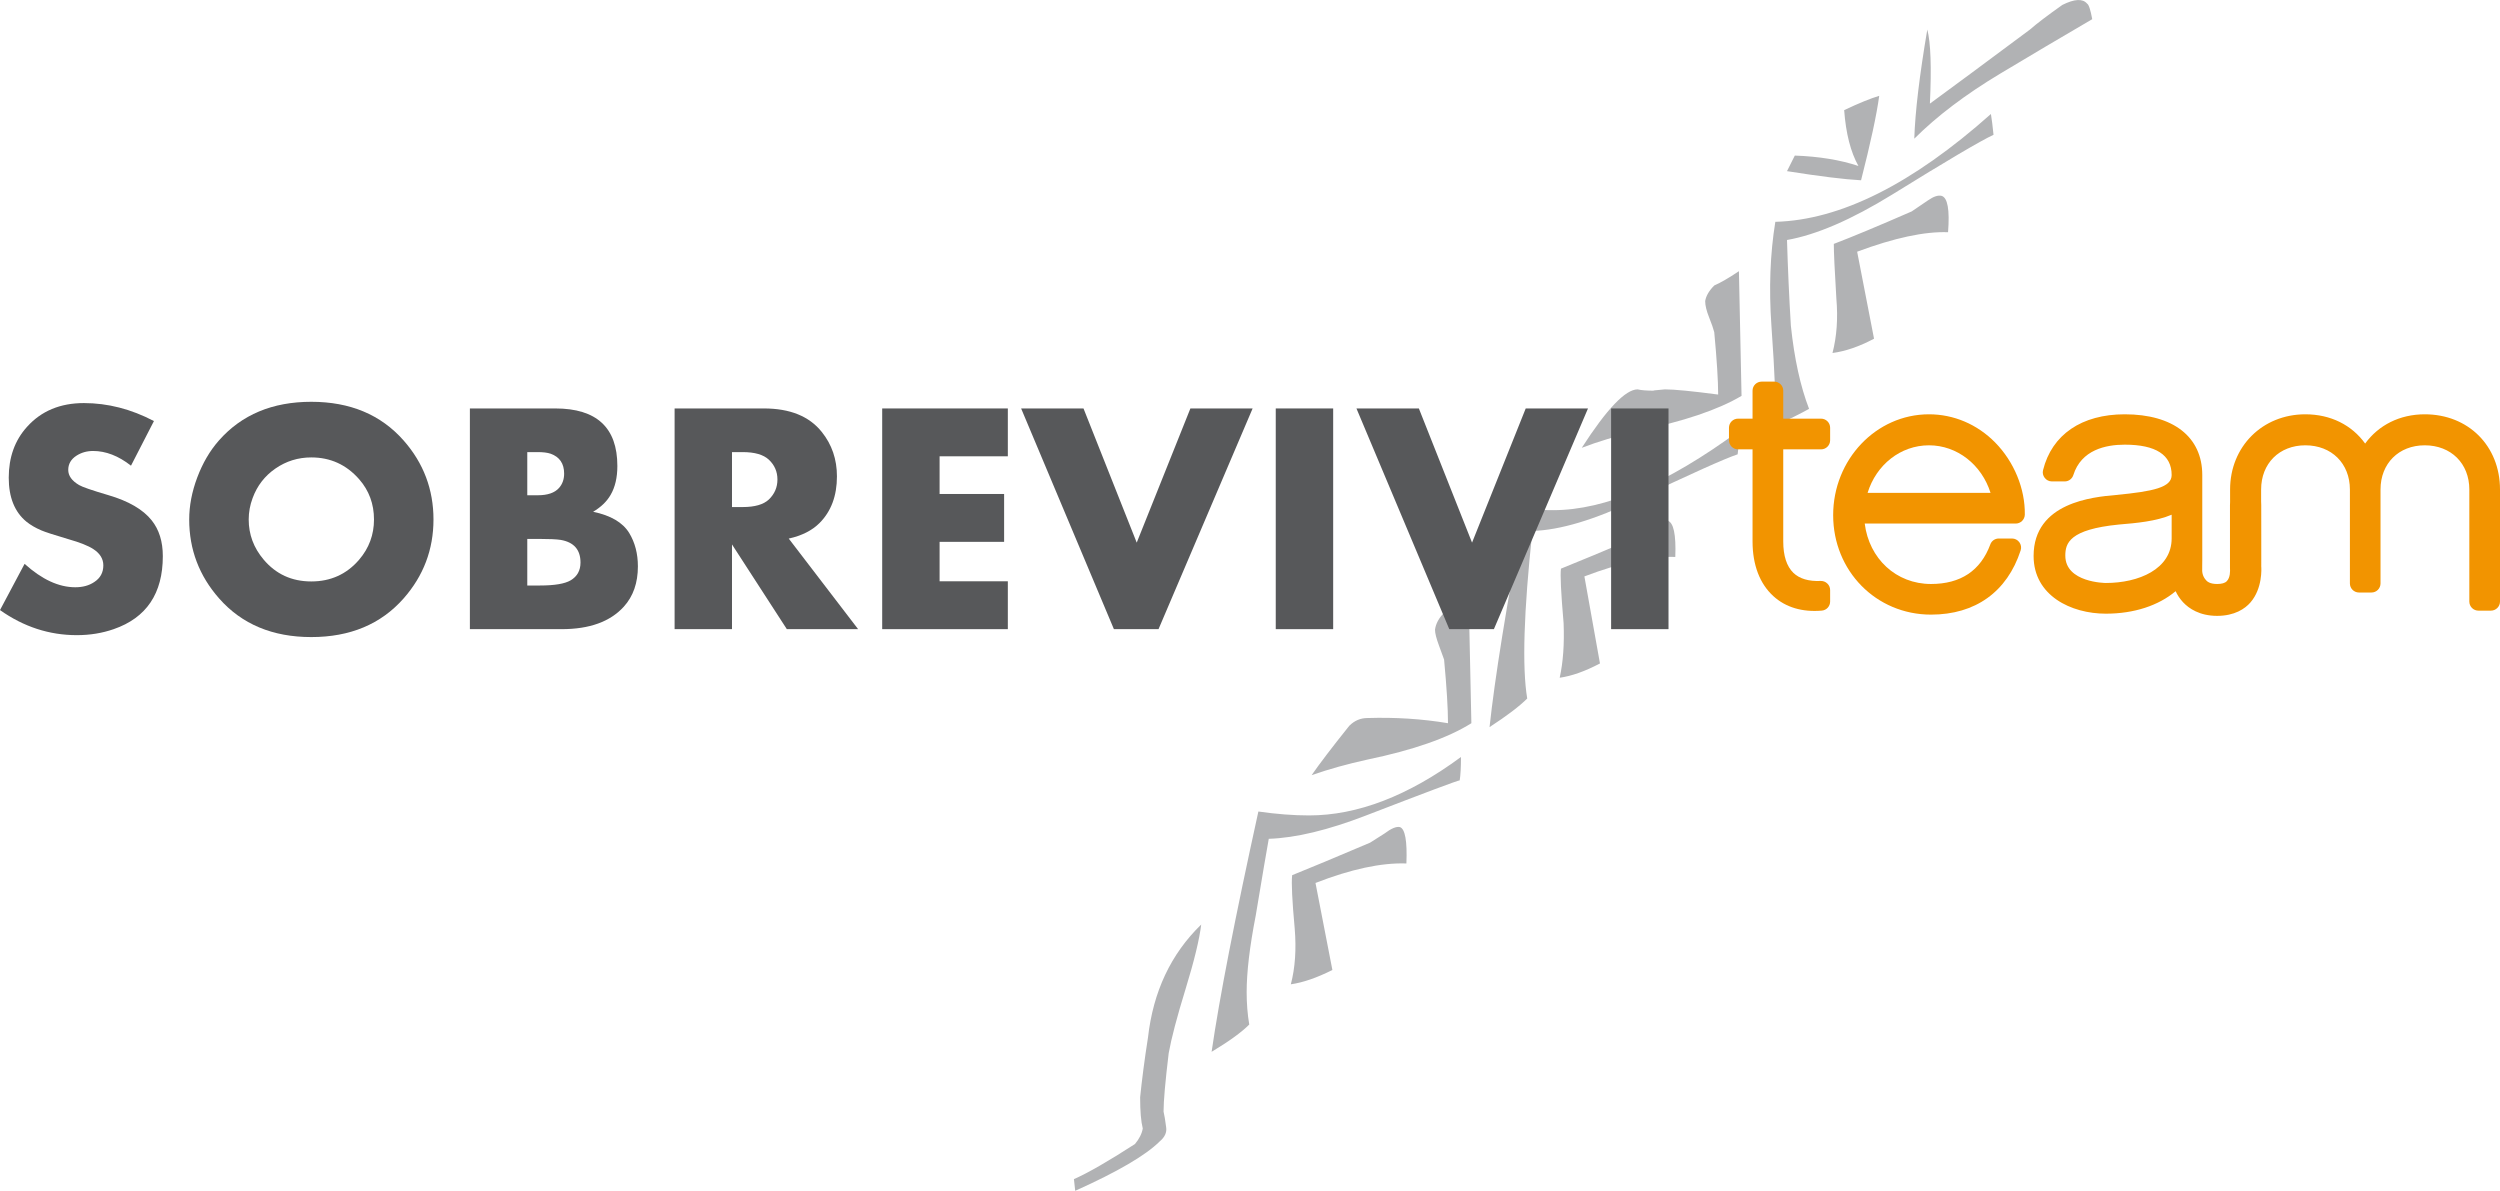 <?xml version="1.0" encoding="UTF-8"?>
<svg xmlns="http://www.w3.org/2000/svg" xmlns:xlink="http://www.w3.org/1999/xlink" width="260.18pt" height="123.93pt" viewBox="0 0 260.18 123.93" version="1.1">
<defs>
<clipPath id="clip1">
  <path d="M 111 0 L 218 0 L 218 123.93 L 111 123.93 Z M 111 0 "/>
</clipPath>
<clipPath id="clip2">
  <path d="M 211 43 L 260.18 43 L 260.18 65 L 211 65 Z M 211 43 "/>
</clipPath>
</defs>
<g id="surface1">
<g clip-path="url(#clip1)" clip-rule="nonzero">
<path style=" stroke:none;fill-rule:nonzero;fill:rgb(69.398%,69.8%,70.599%);fill-opacity:1;" d="M 217.742 1.996 C 214.5 3.891 211.301 5.781 208.145 7.676 C 204.543 9.84 201.566 12.094 199.223 14.434 C 199.312 11.641 199.766 7.855 200.578 3.078 C 200.934 4.43 201.027 7 200.848 10.785 C 203.188 9.074 206.66 6.504 211.258 3.078 C 211.977 2.449 213.102 1.594 214.633 0.512 C 215.895 -0.117 216.75 -0.164 217.203 0.375 C 217.383 0.469 217.562 1.008 217.742 1.996 M 202.738 24.168 C 200.305 24.078 197.148 24.754 193.277 26.195 L 195.035 35.25 C 193.504 36.062 192.062 36.559 190.711 36.738 C 191.156 35.027 191.293 33.137 191.113 31.062 C 190.93 28.09 190.848 26.195 190.848 25.383 C 192.734 24.664 195.438 23.539 198.953 22.004 C 199.492 21.645 200.055 21.262 200.645 20.855 C 201.227 20.449 201.703 20.293 202.062 20.383 C 202.691 20.562 202.922 21.824 202.738 24.168 M 195.574 9.973 C 195.305 11.957 194.672 14.887 193.684 18.762 C 191.973 18.672 189.402 18.355 185.977 17.812 L 186.789 16.191 C 189.309 16.281 191.52 16.645 193.41 17.273 C 192.602 15.832 192.105 13.895 191.926 11.461 C 193.453 10.738 194.672 10.242 195.574 9.973 M 207.469 14.027 C 206.117 14.66 202.602 16.73 196.93 20.246 C 192.688 22.859 189.039 24.438 185.977 24.977 C 186.066 27.953 186.199 30.926 186.379 33.898 C 186.738 37.324 187.371 40.211 188.273 42.551 C 187.465 43.004 186.289 43.59 184.762 44.309 C 184.848 42.418 184.715 38.949 184.355 33.898 C 184.086 30.027 184.219 26.422 184.762 23.086 C 191.52 22.906 199 19.164 207.199 11.863 C 207.289 12.406 207.379 13.129 207.469 14.027 M 181.246 41.199 C 178.812 42.645 175.211 43.859 170.43 44.848 C 168.18 45.391 166.242 45.977 164.617 46.605 C 167.23 42.551 169.172 40.523 170.43 40.523 C 170.789 40.613 171.379 40.66 172.188 40.66 C 171.828 40.66 172.188 40.613 173.27 40.523 C 174.262 40.523 176.109 40.707 178.812 41.062 C 178.812 39.625 178.676 37.461 178.406 34.574 C 178.316 34.219 178.137 33.695 177.867 33.023 C 177.598 32.348 177.461 31.785 177.461 31.332 C 177.551 30.793 177.867 30.25 178.406 29.711 C 179.035 29.438 179.895 28.945 180.973 28.223 Z M 174.352 57.961 C 171.828 57.875 168.676 58.551 164.891 59.988 L 166.512 69.047 C 164.977 69.855 163.582 70.355 162.32 70.535 C 162.68 68.91 162.812 67.02 162.727 64.855 C 162.453 61.703 162.363 59.809 162.453 59.18 C 164.258 58.457 166.961 57.332 170.566 55.801 L 172.055 54.852 C 172.773 54.312 173.27 54.09 173.539 54.18 C 174.172 54.359 174.441 55.617 174.352 57.961 M 180.973 44.848 C 180.973 45.844 180.93 46.652 180.84 47.281 C 179.488 47.734 175.973 49.312 170.297 52.016 C 165.973 54.09 162.363 55.172 159.48 55.258 C 158.578 63.641 158.398 69.453 158.941 72.695 C 158.129 73.508 156.82 74.5 155.02 75.672 C 155.562 70.625 156.777 63.055 158.672 52.961 C 159.66 53.051 160.652 53.094 161.645 53.094 C 167.055 53.094 173.492 50.348 180.973 44.848 M 153.129 75.266 C 150.695 76.797 147.09 78.059 142.316 79.051 C 140.242 79.504 138.305 80.043 136.504 80.672 C 137.312 79.504 138.617 77.789 140.422 75.535 C 140.965 74.992 141.594 74.727 142.316 74.727 C 145.199 74.637 147.988 74.812 150.695 75.266 C 150.695 73.734 150.559 71.527 150.289 68.641 C 150.199 68.371 150.02 67.875 149.746 67.152 C 149.48 66.434 149.344 65.895 149.344 65.531 C 149.43 64.902 149.746 64.316 150.289 63.773 C 150.922 63.598 151.777 63.145 152.855 62.422 Z M 146.367 89.863 C 143.754 89.773 140.602 90.453 136.906 91.891 L 138.664 100.949 C 137.043 101.762 135.602 102.258 134.34 102.438 C 134.789 100.727 134.922 98.785 134.742 96.625 C 134.477 93.738 134.387 91.891 134.477 91.082 C 136.277 90.359 138.98 89.234 142.586 87.699 L 144.074 86.754 C 144.789 86.215 145.332 85.988 145.695 86.078 C 146.23 86.262 146.461 87.52 146.367 89.863 M 152.047 78.781 C 152.047 79.859 152 80.672 151.914 81.215 C 151.73 81.215 148.484 82.43 142.18 84.863 C 138.211 86.395 134.836 87.207 132.043 87.297 C 131.859 88.289 131.41 90.945 130.688 95.273 C 130.055 98.516 129.742 101.176 129.742 103.246 C 129.742 104.418 129.828 105.547 130.012 106.625 C 129.203 107.438 127.895 108.383 126.094 109.465 C 126.902 103.879 128.527 95.543 130.961 84.457 C 132.852 84.727 134.609 84.863 136.23 84.863 C 141.277 84.863 146.547 82.836 152.047 78.781 M 125.012 96.219 C 124.828 97.75 124.289 99.98 123.391 102.906 C 122.488 105.84 121.902 108.07 121.629 109.602 C 121.27 112.574 121.094 114.602 121.094 115.684 C 121.18 116.043 121.27 116.586 121.363 117.305 C 121.449 117.848 121.227 118.344 120.688 118.793 C 119.242 120.234 116.312 121.949 111.898 123.93 L 111.766 122.715 C 113.203 122.082 115.324 120.867 118.117 119.062 C 118.566 118.523 118.84 117.98 118.93 117.441 C 118.746 116.723 118.656 115.641 118.656 114.195 C 118.84 112.395 119.105 110.32 119.473 107.977 C 120.012 103.203 121.855 99.281 125.012 96.219 "/>
</g>
<path style=" stroke:none;fill-rule:nonzero;fill:rgb(94.899%,57.999%,0%);fill-opacity:1;" d="M 207.16 51.297 L 194.363 51.297 C 195.262 48.371 197.793 46.344 200.754 46.344 C 203.695 46.344 206.242 48.371 207.16 51.297 M 200.754 43.117 C 195.254 43.117 190.781 47.824 190.781 53.613 C 190.781 59.422 195.254 63.965 200.965 63.965 C 205.574 63.965 208.887 61.594 210.293 57.281 C 210.391 56.992 210.336 56.676 210.156 56.43 C 209.977 56.188 209.695 56.043 209.391 56.043 L 208.016 56.043 C 207.625 56.043 207.27 56.285 207.137 56.656 C 206.129 59.391 204.047 60.777 200.965 60.777 C 197.32 60.777 194.52 58.129 194.066 54.488 L 209.777 54.488 C 210.293 54.488 210.715 54.074 210.727 53.559 C 210.766 50.859 209.605 48.047 207.633 46.043 C 205.77 44.156 203.332 43.117 200.754 43.117 "/>
<path style=" stroke:none;fill-rule:nonzero;fill:rgb(94.899%,57.999%,0%);fill-opacity:1;" d="M 189.52 43.57 L 185.586 43.57 L 185.586 40.656 C 185.586 40.133 185.16 39.715 184.637 39.715 L 183.344 39.715 C 182.82 39.715 182.391 40.133 182.391 40.656 L 182.391 43.57 L 180.883 43.57 C 180.359 43.57 179.938 43.992 179.938 44.516 L 179.938 45.82 C 179.938 46.344 180.359 46.766 180.883 46.766 L 182.391 46.766 L 182.391 56.352 C 182.391 58.781 183.141 60.75 184.551 62.035 C 185.828 63.207 187.578 63.727 189.605 63.547 C 190.094 63.504 190.465 63.094 190.465 62.605 L 190.465 61.406 C 190.465 61.152 190.363 60.902 190.172 60.727 C 189.988 60.547 189.738 60.453 189.48 60.461 C 188.234 60.516 187.285 60.23 186.648 59.625 C 185.945 58.945 185.586 57.844 185.586 56.352 L 185.586 46.766 L 189.52 46.766 C 190.039 46.766 190.465 46.344 190.465 45.82 L 190.465 44.516 C 190.465 43.992 190.039 43.57 189.52 43.57 "/>
<g clip-path="url(#clip2)" clip-rule="nonzero">
<path style=" stroke:none;fill-rule:nonzero;fill:rgb(94.899%,57.999%,0%);fill-opacity:1;" d="M 226.008 56.031 C 226.008 59.238 222.566 60.672 219.156 60.672 C 219.113 60.672 214.941 60.637 214.941 57.828 C 214.941 56.527 215.371 55.098 220.516 54.59 C 222.359 54.438 224.391 54.254 226.008 53.566 Z M 229.195 58.27 L 229.195 49.438 C 229.195 45.477 226.18 43.117 221.125 43.117 C 216.645 43.117 213.543 45.23 212.625 48.926 C 212.551 49.203 212.617 49.508 212.797 49.73 C 212.973 49.965 213.25 50.102 213.539 50.102 L 214.879 50.102 C 215.293 50.102 215.652 49.832 215.777 49.438 C 216.602 46.82 219.137 46.277 221.125 46.277 C 224.363 46.277 226.008 47.34 226.008 49.438 C 226.008 50.723 224.133 51.137 220.191 51.516 C 217.863 51.723 211.641 52.277 211.641 57.859 C 211.641 61.988 215.543 63.867 219.156 63.867 C 222.117 63.867 224.648 63.016 226.422 61.527 C 226.609 61.926 226.855 62.312 227.195 62.676 C 227.801 63.324 228.914 64.094 230.742 64.094 C 232.562 64.094 233.648 63.348 234.211 62.695 C 235.477 61.23 235.352 59.152 235.332 58.926 C 235.34 59.094 235.332 52.566 235.332 52.566 C 235.332 52.473 235.332 52.27 235.32 52.184 L 235.32 50.945 C 235.32 48.234 237.211 46.344 239.922 46.344 C 242.652 46.344 244.559 48.234 244.559 50.945 L 244.559 60.719 C 244.559 61.242 244.984 61.664 245.504 61.664 L 246.805 61.664 C 247.324 61.664 247.746 61.242 247.746 60.719 L 247.746 50.945 C 247.746 48.234 249.641 46.344 252.348 46.344 C 255.082 46.344 256.988 48.234 256.988 50.945 L 256.988 62.605 C 256.988 63.125 257.41 63.551 257.934 63.551 L 259.234 63.551 C 259.754 63.551 260.18 63.125 260.18 62.605 L 260.18 50.945 C 260.18 46.41 256.887 43.117 252.348 43.117 C 249.754 43.117 247.543 44.238 246.145 46.164 C 244.766 44.238 242.555 43.117 239.922 43.117 C 235.457 43.117 232.09 46.48 232.09 50.945 L 232.09 52.262 C 232.082 52.316 232.078 52.504 232.078 52.566 L 232.078 59.109 C 232.098 59.449 232.113 60.098 231.75 60.48 C 231.562 60.68 231.223 60.777 230.742 60.777 C 229.969 60.777 229.703 60.504 229.617 60.414 C 229.164 59.941 229.176 59.434 229.188 59.148 L 229.188 58.891 "/>
</g>
<path style=" stroke:none;fill-rule:nonzero;fill:rgb(34.099%,34.499%,35.3%);fill-opacity:1;" d="M 16.945 57.879 C 16.945 61.766 15.242 64.297 11.832 65.477 C 10.641 65.891 9.363 66.102 7.996 66.102 C 5.121 66.102 2.457 65.23 0 63.492 L 2.559 58.68 C 4.359 60.305 6.117 61.117 7.836 61.117 C 8.613 61.117 9.27 60.938 9.809 60.574 C 10.438 60.164 10.754 59.59 10.754 58.84 C 10.754 58.16 10.406 57.594 9.707 57.141 C 9.191 56.801 8.32 56.453 7.094 56.105 C 5.613 55.668 4.68 55.363 4.297 55.195 C 3.691 54.938 3.176 54.637 2.746 54.289 C 1.523 53.281 0.91 51.758 0.91 49.719 C 0.91 47.59 1.543 45.824 2.812 44.422 C 4.293 42.773 6.266 41.949 8.734 41.949 C 11.215 41.949 13.645 42.574 16.02 43.82 L 13.633 48.465 C 12.328 47.441 11.012 46.934 9.684 46.934 C 9.043 46.934 8.469 47.098 7.961 47.422 C 7.387 47.793 7.102 48.289 7.102 48.906 C 7.102 49.516 7.48 50.039 8.23 50.48 C 8.57 50.684 9.582 51.031 11.266 51.527 C 13.379 52.145 14.883 53.02 15.785 54.152 C 16.559 55.121 16.945 56.359 16.945 57.879 "/>
<path style=" stroke:none;fill-rule:nonzero;fill:rgb(34.099%,34.499%,35.3%);fill-opacity:1;" d="M 38.922 54.066 C 38.922 52.449 38.406 51.047 37.371 49.867 C 36.043 48.359 34.387 47.605 32.395 47.605 C 31.023 47.605 29.781 47.992 28.664 48.762 C 27.551 49.531 26.758 50.559 26.289 51.84 C 26.016 52.57 25.883 53.312 25.883 54.066 C 25.883 55.621 26.398 57.008 27.434 58.234 C 28.715 59.754 30.367 60.512 32.395 60.512 C 34.418 60.512 36.078 59.758 37.371 58.254 C 38.406 57.047 38.922 55.652 38.922 54.066 M 45.113 54.066 C 45.113 57.188 44.078 59.922 42.004 62.281 C 39.637 64.961 36.434 66.301 32.395 66.301 C 28.367 66.301 25.168 64.961 22.805 62.281 C 20.727 59.922 19.691 57.188 19.691 54.066 C 19.691 52.641 19.969 51.18 20.531 49.684 C 21.094 48.188 21.844 46.906 22.785 45.84 C 25.152 43.156 28.355 41.816 32.395 41.816 C 36.434 41.816 39.637 43.156 42.004 45.84 C 44.078 48.195 45.113 50.938 45.113 54.066 "/>
<path style=" stroke:none;fill-rule:nonzero;fill:rgb(34.099%,34.499%,35.3%);fill-opacity:1;" d="M 60.414 58.543 C 60.414 57.211 59.723 56.422 58.348 56.188 C 57.914 56.121 57.164 56.086 56.098 56.086 L 54.875 56.086 L 54.875 60.934 L 56.203 60.934 C 57.723 60.934 58.785 60.754 59.391 60.395 C 60.07 59.992 60.414 59.375 60.414 58.543 M 58.711 49.289 C 58.711 48.246 58.242 47.555 57.305 47.219 C 56.969 47.105 56.523 47.051 55.965 47.051 L 54.875 47.051 L 54.875 51.543 L 55.965 51.543 C 56.992 51.543 57.727 51.289 58.176 50.785 C 58.535 50.383 58.711 49.883 58.711 49.289 M 66.387 58.945 C 66.387 60.664 65.898 62.062 64.922 63.137 C 63.508 64.695 61.352 65.477 58.461 65.477 L 48.902 65.477 L 48.902 42.508 L 57.789 42.508 C 62.094 42.508 64.25 44.504 64.25 48.496 C 64.25 49.699 64.016 50.703 63.543 51.512 C 63.148 52.195 62.543 52.777 61.727 53.262 C 63.559 53.641 64.809 54.375 65.48 55.465 C 66.086 56.465 66.387 57.625 66.387 58.945 "/>
<path style=" stroke:none;fill-rule:nonzero;fill:rgb(34.099%,34.499%,35.3%);fill-opacity:1;" d="M 80.91 49.902 C 80.91 49.086 80.609 48.398 80.016 47.84 C 79.449 47.312 78.543 47.051 77.293 47.051 L 76.18 47.051 L 76.18 52.77 L 77.293 52.77 C 78.555 52.77 79.461 52.508 80.016 51.984 C 80.609 51.414 80.91 50.719 80.91 49.902 M 89.305 65.477 L 81.887 65.477 L 76.18 56.66 L 76.18 65.477 L 70.207 65.477 L 70.207 42.508 L 79.496 42.508 C 82.211 42.508 84.219 43.32 85.52 44.949 C 86.574 46.258 87.102 47.801 87.102 49.574 C 87.102 51.605 86.496 53.227 85.285 54.438 C 84.512 55.211 83.445 55.75 82.086 56.051 "/>
<path style=" stroke:none;fill-rule:nonzero;fill:rgb(34.099%,34.499%,35.3%);fill-opacity:1;" d="M 104.887 65.477 L 91.812 65.477 L 91.812 42.508 L 104.887 42.508 L 104.887 47.488 L 97.785 47.488 L 97.785 51.41 L 104.5 51.41 L 104.5 56.391 L 97.785 56.391 L 97.785 60.496 L 104.887 60.496 "/>
<path style=" stroke:none;fill-rule:nonzero;fill:rgb(34.099%,34.499%,35.3%);fill-opacity:1;" d="M 130.363 42.508 L 120.57 65.477 L 115.926 65.477 L 106.27 42.508 L 112.762 42.508 L 118.301 56.473 L 123.887 42.508 "/>
<path style=" stroke:none;fill-rule:nonzero;fill:rgb(34.099%,34.499%,35.3%);fill-opacity:1;" d="M 132.77 65.477 L 138.746 65.477 L 138.746 42.508 L 132.77 42.508 Z M 132.77 65.477 "/>
<path style=" stroke:none;fill-rule:nonzero;fill:rgb(34.099%,34.499%,35.3%);fill-opacity:1;" d="M 165.266 42.508 L 155.473 65.477 L 150.828 65.477 L 141.168 42.508 L 147.664 42.508 L 153.199 56.473 L 158.785 42.508 "/>
<path style=" stroke:none;fill-rule:nonzero;fill:rgb(34.099%,34.499%,35.3%);fill-opacity:1;" d="M 167.672 65.477 L 173.645 65.477 L 173.645 42.508 L 167.672 42.508 Z M 167.672 65.477 "/>
</g>
</svg>
